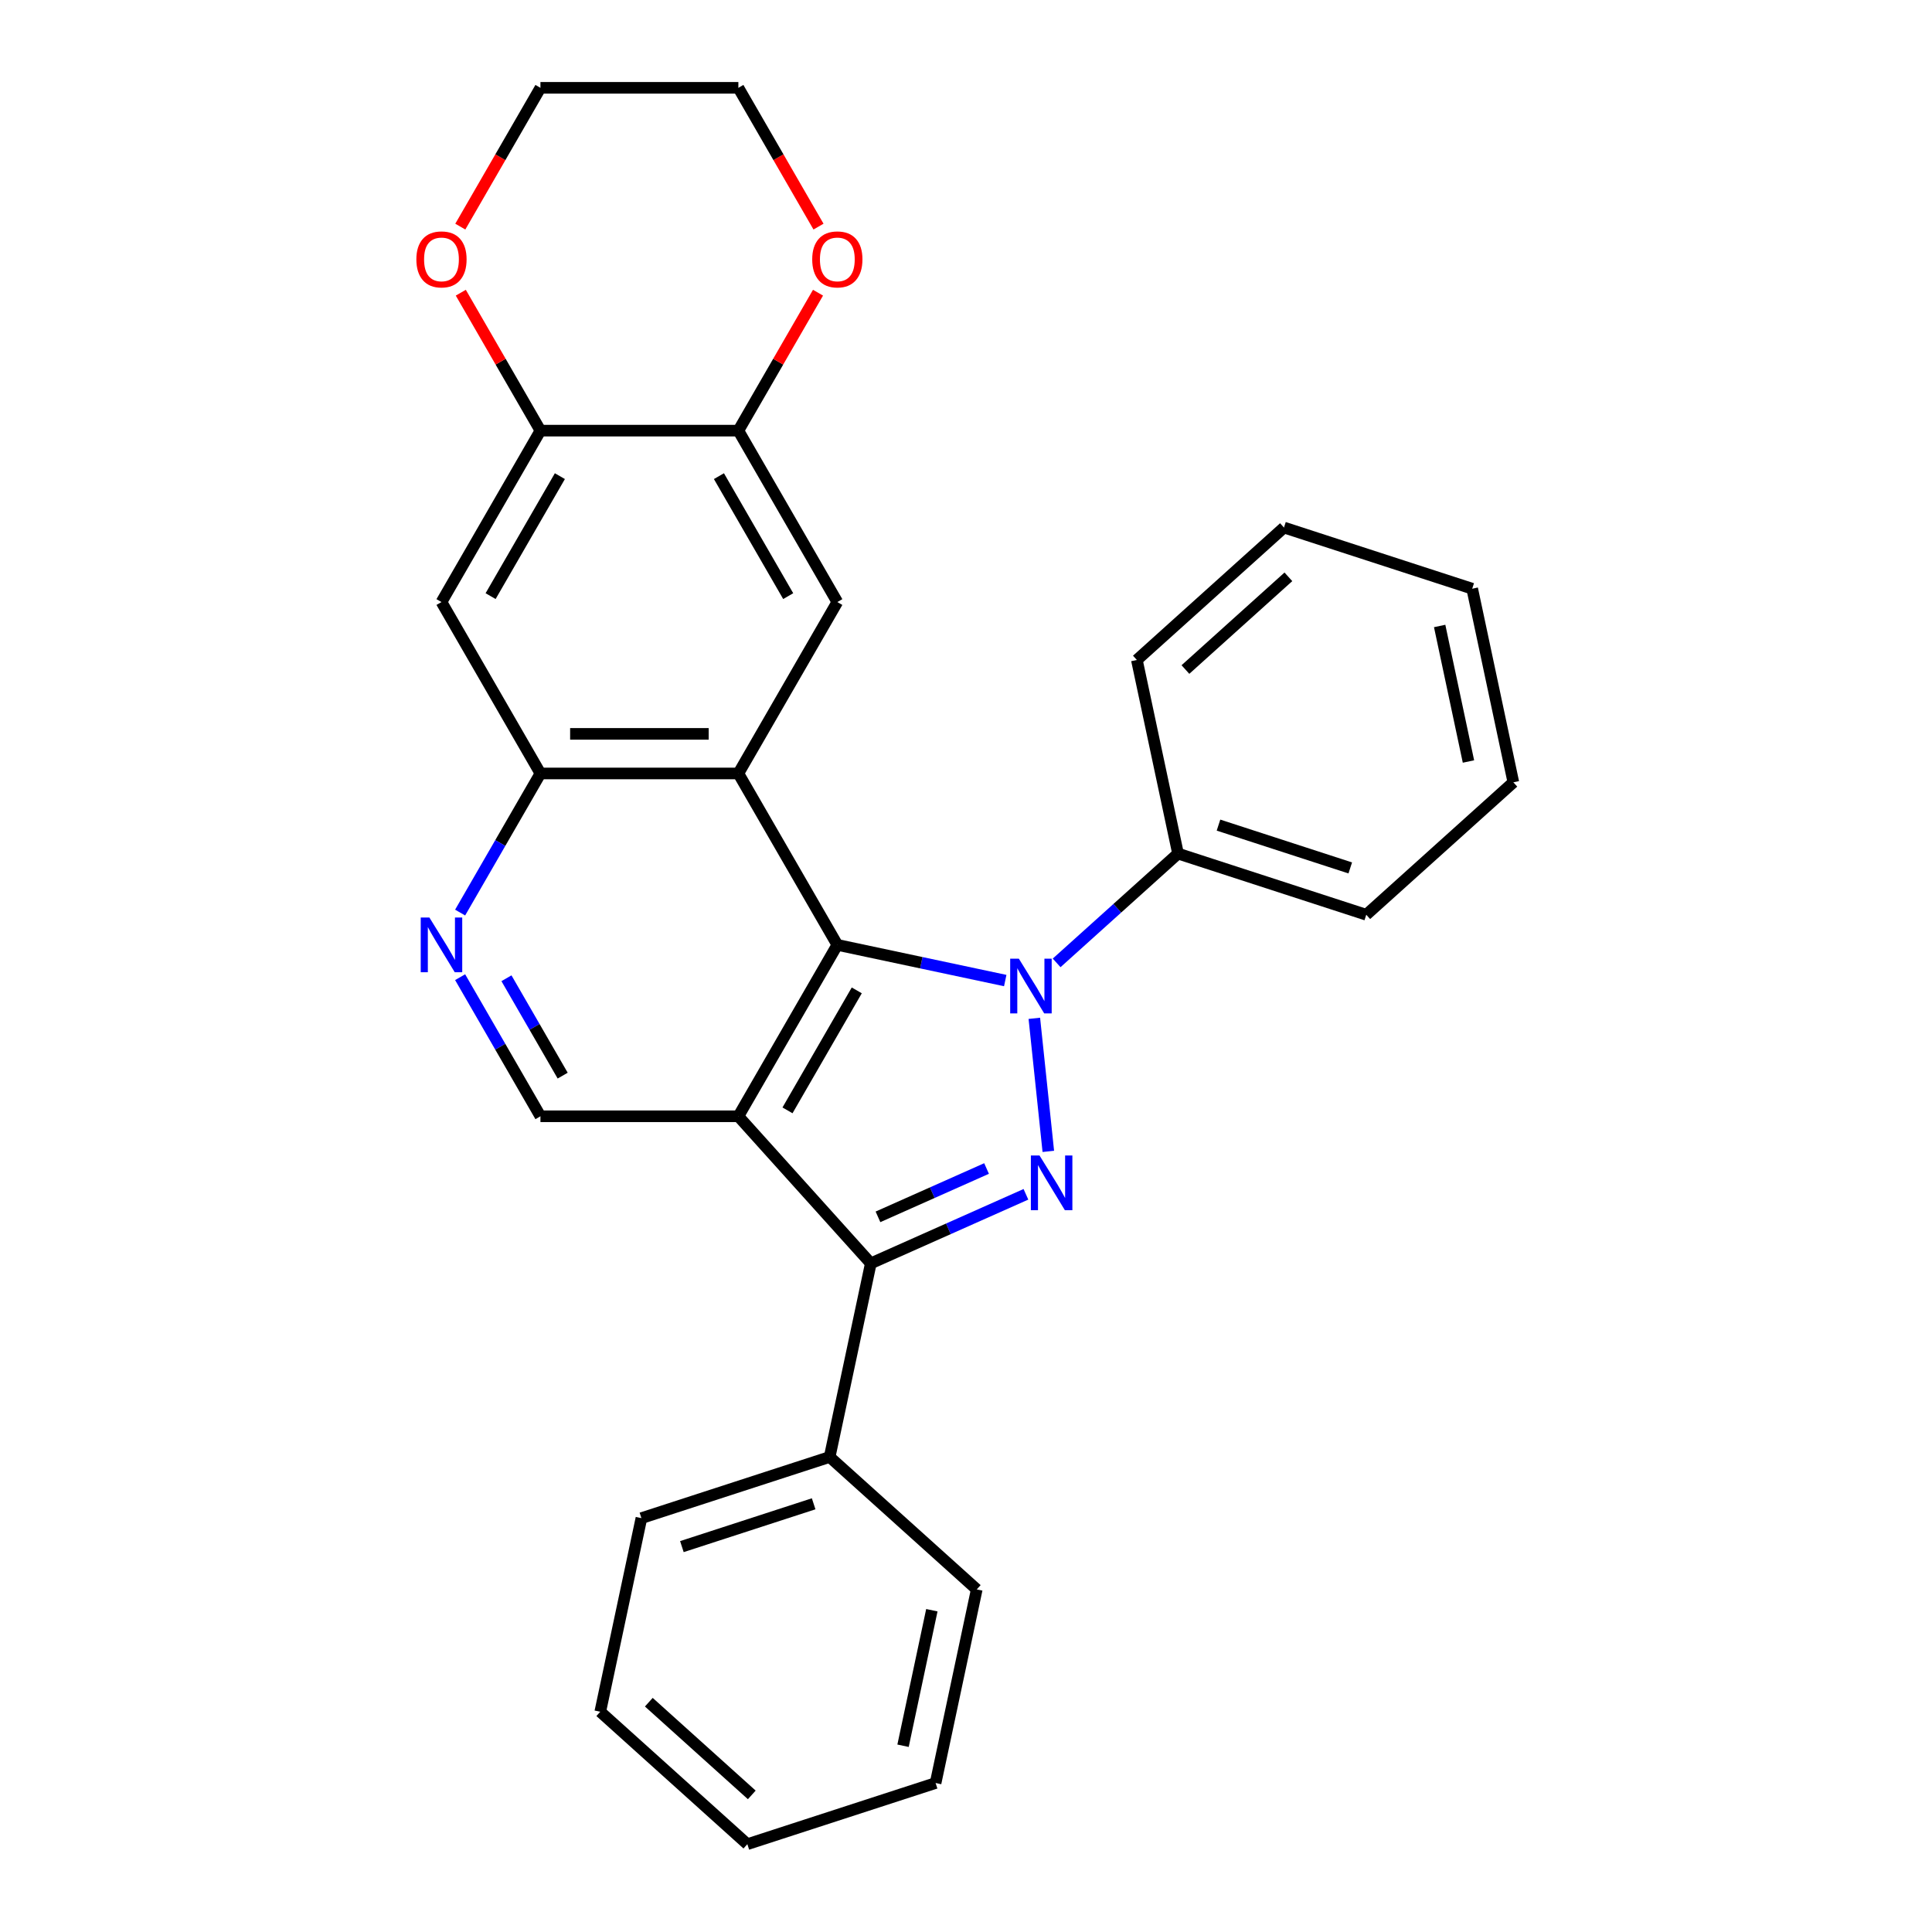 <?xml version='1.0' encoding='iso-8859-1'?>
<svg version='1.1' baseProfile='full'
              xmlns='http://www.w3.org/2000/svg'
                      xmlns:rdkit='http://www.rdkit.org/xml'
                      xmlns:xlink='http://www.w3.org/1999/xlink'
                  xml:space='preserve'
width='1000px' height='1000px' viewBox='0 0 1000 1000'>
<!-- END OF HEADER -->
<rect style='opacity:1.0;fill:#FFFFFF;stroke:none' width='1000' height='1000' x='0' y='0'> </rect>
<path class='bond-0' d='M 520.31,507.537 L 476.856,498.301' style='fill:none;fill-rule:evenodd;stroke:#0000FF;stroke-width:6px;stroke-linecap:butt;stroke-linejoin:miter;stroke-opacity:1' />
<path class='bond-0' d='M 476.856,498.301 L 433.402,489.064' style='fill:none;fill-rule:evenodd;stroke:#000000;stroke-width:6px;stroke-linecap:butt;stroke-linejoin:miter;stroke-opacity:1' />
<path class='bond-2' d='M 535.368,527.086 L 542.606,595.95' style='fill:none;fill-rule:evenodd;stroke:#0000FF;stroke-width:6px;stroke-linecap:butt;stroke-linejoin:miter;stroke-opacity:1' />
<path class='bond-12' d='M 546.912,498.388 L 578.328,470.101' style='fill:none;fill-rule:evenodd;stroke:#0000FF;stroke-width:6px;stroke-linecap:butt;stroke-linejoin:miter;stroke-opacity:1' />
<path class='bond-12' d='M 578.328,470.101 L 609.744,441.814' style='fill:none;fill-rule:evenodd;stroke:#000000;stroke-width:6px;stroke-linecap:butt;stroke-linejoin:miter;stroke-opacity:1' />
<path class='bond-1' d='M 433.402,489.064 L 382.179,577.786' style='fill:none;fill-rule:evenodd;stroke:#000000;stroke-width:6px;stroke-linecap:butt;stroke-linejoin:miter;stroke-opacity:1' />
<path class='bond-1' d='M 443.463,512.617 L 407.607,574.723' style='fill:none;fill-rule:evenodd;stroke:#000000;stroke-width:6px;stroke-linecap:butt;stroke-linejoin:miter;stroke-opacity:1' />
<path class='bond-4' d='M 433.402,489.064 L 382.179,400.342' style='fill:none;fill-rule:evenodd;stroke:#000000;stroke-width:6px;stroke-linecap:butt;stroke-linejoin:miter;stroke-opacity:1' />
<path class='bond-8' d='M 382.179,577.786 L 279.731,577.786' style='fill:none;fill-rule:evenodd;stroke:#000000;stroke-width:6px;stroke-linecap:butt;stroke-linejoin:miter;stroke-opacity:1' />
<path class='bond-28' d='M 382.179,577.786 L 450.729,653.92' style='fill:none;fill-rule:evenodd;stroke:#000000;stroke-width:6px;stroke-linecap:butt;stroke-linejoin:miter;stroke-opacity:1' />
<path class='bond-3' d='M 531.018,618.173 L 490.874,636.046' style='fill:none;fill-rule:evenodd;stroke:#0000FF;stroke-width:6px;stroke-linecap:butt;stroke-linejoin:miter;stroke-opacity:1' />
<path class='bond-3' d='M 490.874,636.046 L 450.729,653.92' style='fill:none;fill-rule:evenodd;stroke:#000000;stroke-width:6px;stroke-linecap:butt;stroke-linejoin:miter;stroke-opacity:1' />
<path class='bond-3' d='M 510.641,604.817 L 482.54,617.328' style='fill:none;fill-rule:evenodd;stroke:#0000FF;stroke-width:6px;stroke-linecap:butt;stroke-linejoin:miter;stroke-opacity:1' />
<path class='bond-3' d='M 482.54,617.328 L 454.439,629.84' style='fill:none;fill-rule:evenodd;stroke:#000000;stroke-width:6px;stroke-linecap:butt;stroke-linejoin:miter;stroke-opacity:1' />
<path class='bond-13' d='M 450.729,653.92 L 429.429,754.128' style='fill:none;fill-rule:evenodd;stroke:#000000;stroke-width:6px;stroke-linecap:butt;stroke-linejoin:miter;stroke-opacity:1' />
<path class='bond-5' d='M 382.179,400.342 L 279.731,400.342' style='fill:none;fill-rule:evenodd;stroke:#000000;stroke-width:6px;stroke-linecap:butt;stroke-linejoin:miter;stroke-opacity:1' />
<path class='bond-5' d='M 366.812,379.853 L 295.098,379.853' style='fill:none;fill-rule:evenodd;stroke:#000000;stroke-width:6px;stroke-linecap:butt;stroke-linejoin:miter;stroke-opacity:1' />
<path class='bond-6' d='M 382.179,400.342 L 433.402,311.62' style='fill:none;fill-rule:evenodd;stroke:#000000;stroke-width:6px;stroke-linecap:butt;stroke-linejoin:miter;stroke-opacity:1' />
<path class='bond-7' d='M 279.731,400.342 L 258.946,436.343' style='fill:none;fill-rule:evenodd;stroke:#000000;stroke-width:6px;stroke-linecap:butt;stroke-linejoin:miter;stroke-opacity:1' />
<path class='bond-7' d='M 258.946,436.343 L 238.162,472.343' style='fill:none;fill-rule:evenodd;stroke:#0000FF;stroke-width:6px;stroke-linecap:butt;stroke-linejoin:miter;stroke-opacity:1' />
<path class='bond-9' d='M 279.731,400.342 L 228.508,311.62' style='fill:none;fill-rule:evenodd;stroke:#000000;stroke-width:6px;stroke-linecap:butt;stroke-linejoin:miter;stroke-opacity:1' />
<path class='bond-10' d='M 433.402,311.62 L 382.179,222.899' style='fill:none;fill-rule:evenodd;stroke:#000000;stroke-width:6px;stroke-linecap:butt;stroke-linejoin:miter;stroke-opacity:1' />
<path class='bond-10' d='M 407.974,308.557 L 372.118,246.452' style='fill:none;fill-rule:evenodd;stroke:#000000;stroke-width:6px;stroke-linecap:butt;stroke-linejoin:miter;stroke-opacity:1' />
<path class='bond-29' d='M 238.162,505.786 L 258.946,541.786' style='fill:none;fill-rule:evenodd;stroke:#0000FF;stroke-width:6px;stroke-linecap:butt;stroke-linejoin:miter;stroke-opacity:1' />
<path class='bond-29' d='M 258.946,541.786 L 279.731,577.786' style='fill:none;fill-rule:evenodd;stroke:#000000;stroke-width:6px;stroke-linecap:butt;stroke-linejoin:miter;stroke-opacity:1' />
<path class='bond-29' d='M 262.142,506.341 L 276.691,531.541' style='fill:none;fill-rule:evenodd;stroke:#0000FF;stroke-width:6px;stroke-linecap:butt;stroke-linejoin:miter;stroke-opacity:1' />
<path class='bond-29' d='M 276.691,531.541 L 291.24,556.742' style='fill:none;fill-rule:evenodd;stroke:#000000;stroke-width:6px;stroke-linecap:butt;stroke-linejoin:miter;stroke-opacity:1' />
<path class='bond-31' d='M 228.508,311.62 L 279.731,222.899' style='fill:none;fill-rule:evenodd;stroke:#000000;stroke-width:6px;stroke-linecap:butt;stroke-linejoin:miter;stroke-opacity:1' />
<path class='bond-31' d='M 253.936,308.557 L 289.792,246.452' style='fill:none;fill-rule:evenodd;stroke:#000000;stroke-width:6px;stroke-linecap:butt;stroke-linejoin:miter;stroke-opacity:1' />
<path class='bond-11' d='M 382.179,222.899 L 279.731,222.899' style='fill:none;fill-rule:evenodd;stroke:#000000;stroke-width:6px;stroke-linecap:butt;stroke-linejoin:miter;stroke-opacity:1' />
<path class='bond-14' d='M 382.179,222.899 L 402.79,187.198' style='fill:none;fill-rule:evenodd;stroke:#000000;stroke-width:6px;stroke-linecap:butt;stroke-linejoin:miter;stroke-opacity:1' />
<path class='bond-14' d='M 402.79,187.198 L 423.402,151.498' style='fill:none;fill-rule:evenodd;stroke:#FF0000;stroke-width:6px;stroke-linecap:butt;stroke-linejoin:miter;stroke-opacity:1' />
<path class='bond-15' d='M 279.731,222.899 L 259.12,187.198' style='fill:none;fill-rule:evenodd;stroke:#000000;stroke-width:6px;stroke-linecap:butt;stroke-linejoin:miter;stroke-opacity:1' />
<path class='bond-15' d='M 259.12,187.198 L 238.508,151.498' style='fill:none;fill-rule:evenodd;stroke:#FF0000;stroke-width:6px;stroke-linecap:butt;stroke-linejoin:miter;stroke-opacity:1' />
<path class='bond-18' d='M 609.744,441.814 L 707.177,473.472' style='fill:none;fill-rule:evenodd;stroke:#000000;stroke-width:6px;stroke-linecap:butt;stroke-linejoin:miter;stroke-opacity:1' />
<path class='bond-18' d='M 630.691,427.076 L 698.894,449.236' style='fill:none;fill-rule:evenodd;stroke:#000000;stroke-width:6px;stroke-linecap:butt;stroke-linejoin:miter;stroke-opacity:1' />
<path class='bond-19' d='M 609.744,441.814 L 588.444,341.605' style='fill:none;fill-rule:evenodd;stroke:#000000;stroke-width:6px;stroke-linecap:butt;stroke-linejoin:miter;stroke-opacity:1' />
<path class='bond-20' d='M 429.429,754.128 L 331.996,785.786' style='fill:none;fill-rule:evenodd;stroke:#000000;stroke-width:6px;stroke-linecap:butt;stroke-linejoin:miter;stroke-opacity:1' />
<path class='bond-20' d='M 421.146,778.364 L 352.943,800.524' style='fill:none;fill-rule:evenodd;stroke:#000000;stroke-width:6px;stroke-linecap:butt;stroke-linejoin:miter;stroke-opacity:1' />
<path class='bond-21' d='M 429.429,754.128 L 505.562,822.679' style='fill:none;fill-rule:evenodd;stroke:#000000;stroke-width:6px;stroke-linecap:butt;stroke-linejoin:miter;stroke-opacity:1' />
<path class='bond-16' d='M 423.656,117.295 L 402.917,81.375' style='fill:none;fill-rule:evenodd;stroke:#FF0000;stroke-width:6px;stroke-linecap:butt;stroke-linejoin:miter;stroke-opacity:1' />
<path class='bond-16' d='M 402.917,81.375 L 382.179,45.455' style='fill:none;fill-rule:evenodd;stroke:#000000;stroke-width:6px;stroke-linecap:butt;stroke-linejoin:miter;stroke-opacity:1' />
<path class='bond-33' d='M 238.254,117.295 L 258.993,81.375' style='fill:none;fill-rule:evenodd;stroke:#FF0000;stroke-width:6px;stroke-linecap:butt;stroke-linejoin:miter;stroke-opacity:1' />
<path class='bond-33' d='M 258.993,81.375 L 279.731,45.455' style='fill:none;fill-rule:evenodd;stroke:#000000;stroke-width:6px;stroke-linecap:butt;stroke-linejoin:miter;stroke-opacity:1' />
<path class='bond-17' d='M 382.179,45.455 L 279.731,45.455' style='fill:none;fill-rule:evenodd;stroke:#000000;stroke-width:6px;stroke-linecap:butt;stroke-linejoin:miter;stroke-opacity:1' />
<path class='bond-24' d='M 707.177,473.472 L 783.311,404.921' style='fill:none;fill-rule:evenodd;stroke:#000000;stroke-width:6px;stroke-linecap:butt;stroke-linejoin:miter;stroke-opacity:1' />
<path class='bond-25' d='M 588.444,341.605 L 664.577,273.055' style='fill:none;fill-rule:evenodd;stroke:#000000;stroke-width:6px;stroke-linecap:butt;stroke-linejoin:miter;stroke-opacity:1' />
<path class='bond-25' d='M 613.574,346.549 L 666.867,298.564' style='fill:none;fill-rule:evenodd;stroke:#000000;stroke-width:6px;stroke-linecap:butt;stroke-linejoin:miter;stroke-opacity:1' />
<path class='bond-23' d='M 331.996,785.786 L 310.696,885.995' style='fill:none;fill-rule:evenodd;stroke:#000000;stroke-width:6px;stroke-linecap:butt;stroke-linejoin:miter;stroke-opacity:1' />
<path class='bond-22' d='M 505.562,822.679 L 484.263,922.887' style='fill:none;fill-rule:evenodd;stroke:#000000;stroke-width:6px;stroke-linecap:butt;stroke-linejoin:miter;stroke-opacity:1' />
<path class='bond-22' d='M 482.326,833.45 L 467.416,903.596' style='fill:none;fill-rule:evenodd;stroke:#000000;stroke-width:6px;stroke-linecap:butt;stroke-linejoin:miter;stroke-opacity:1' />
<path class='bond-26' d='M 484.263,922.887 L 386.829,954.545' style='fill:none;fill-rule:evenodd;stroke:#000000;stroke-width:6px;stroke-linecap:butt;stroke-linejoin:miter;stroke-opacity:1' />
<path class='bond-32' d='M 310.696,885.995 L 386.829,954.545' style='fill:none;fill-rule:evenodd;stroke:#000000;stroke-width:6px;stroke-linecap:butt;stroke-linejoin:miter;stroke-opacity:1' />
<path class='bond-32' d='M 335.826,881.051 L 389.119,929.036' style='fill:none;fill-rule:evenodd;stroke:#000000;stroke-width:6px;stroke-linecap:butt;stroke-linejoin:miter;stroke-opacity:1' />
<path class='bond-30' d='M 783.311,404.921 L 762.011,304.713' style='fill:none;fill-rule:evenodd;stroke:#000000;stroke-width:6px;stroke-linecap:butt;stroke-linejoin:miter;stroke-opacity:1' />
<path class='bond-30' d='M 760.074,394.15 L 745.164,324.004' style='fill:none;fill-rule:evenodd;stroke:#000000;stroke-width:6px;stroke-linecap:butt;stroke-linejoin:miter;stroke-opacity:1' />
<path class='bond-27' d='M 664.577,273.055 L 762.011,304.713' style='fill:none;fill-rule:evenodd;stroke:#000000;stroke-width:6px;stroke-linecap:butt;stroke-linejoin:miter;stroke-opacity:1' />
<path  class='atom-0' d='M 527.351 496.204
L 536.631 511.204
Q 537.551 512.684, 539.031 515.364
Q 540.511 518.044, 540.591 518.204
L 540.591 496.204
L 544.351 496.204
L 544.351 524.524
L 540.471 524.524
L 530.511 508.124
Q 529.351 506.204, 528.111 504.004
Q 526.911 501.804, 526.551 501.124
L 526.551 524.524
L 522.871 524.524
L 522.871 496.204
L 527.351 496.204
' fill='#0000FF'/>
<path  class='atom-3' d='M 538.06 598.091
L 547.34 613.091
Q 548.26 614.571, 549.74 617.251
Q 551.22 619.931, 551.3 620.091
L 551.3 598.091
L 555.06 598.091
L 555.06 626.411
L 551.18 626.411
L 541.22 610.011
Q 540.06 608.091, 538.82 605.891
Q 537.62 603.691, 537.26 603.011
L 537.26 626.411
L 533.58 626.411
L 533.58 598.091
L 538.06 598.091
' fill='#0000FF'/>
<path  class='atom-8' d='M 222.248 474.904
L 231.528 489.904
Q 232.448 491.384, 233.928 494.064
Q 235.408 496.744, 235.488 496.904
L 235.488 474.904
L 239.248 474.904
L 239.248 503.224
L 235.368 503.224
L 225.408 486.824
Q 224.248 484.904, 223.008 482.704
Q 221.808 480.504, 221.448 479.824
L 221.448 503.224
L 217.768 503.224
L 217.768 474.904
L 222.248 474.904
' fill='#0000FF'/>
<path  class='atom-15' d='M 420.402 134.257
Q 420.402 127.457, 423.762 123.657
Q 427.122 119.857, 433.402 119.857
Q 439.682 119.857, 443.042 123.657
Q 446.402 127.457, 446.402 134.257
Q 446.402 141.137, 443.002 145.057
Q 439.602 148.937, 433.402 148.937
Q 427.162 148.937, 423.762 145.057
Q 420.402 141.177, 420.402 134.257
M 433.402 145.737
Q 437.722 145.737, 440.042 142.857
Q 442.402 139.937, 442.402 134.257
Q 442.402 128.697, 440.042 125.897
Q 437.722 123.057, 433.402 123.057
Q 429.082 123.057, 426.722 125.857
Q 424.402 128.657, 424.402 134.257
Q 424.402 139.977, 426.722 142.857
Q 429.082 145.737, 433.402 145.737
' fill='#FF0000'/>
<path  class='atom-16' d='M 215.508 134.257
Q 215.508 127.457, 218.868 123.657
Q 222.228 119.857, 228.508 119.857
Q 234.788 119.857, 238.148 123.657
Q 241.508 127.457, 241.508 134.257
Q 241.508 141.137, 238.108 145.057
Q 234.708 148.937, 228.508 148.937
Q 222.268 148.937, 218.868 145.057
Q 215.508 141.177, 215.508 134.257
M 228.508 145.737
Q 232.828 145.737, 235.148 142.857
Q 237.508 139.937, 237.508 134.257
Q 237.508 128.697, 235.148 125.897
Q 232.828 123.057, 228.508 123.057
Q 224.188 123.057, 221.828 125.857
Q 219.508 128.657, 219.508 134.257
Q 219.508 139.977, 221.828 142.857
Q 224.188 145.737, 228.508 145.737
' fill='#FF0000'/>
</svg>
